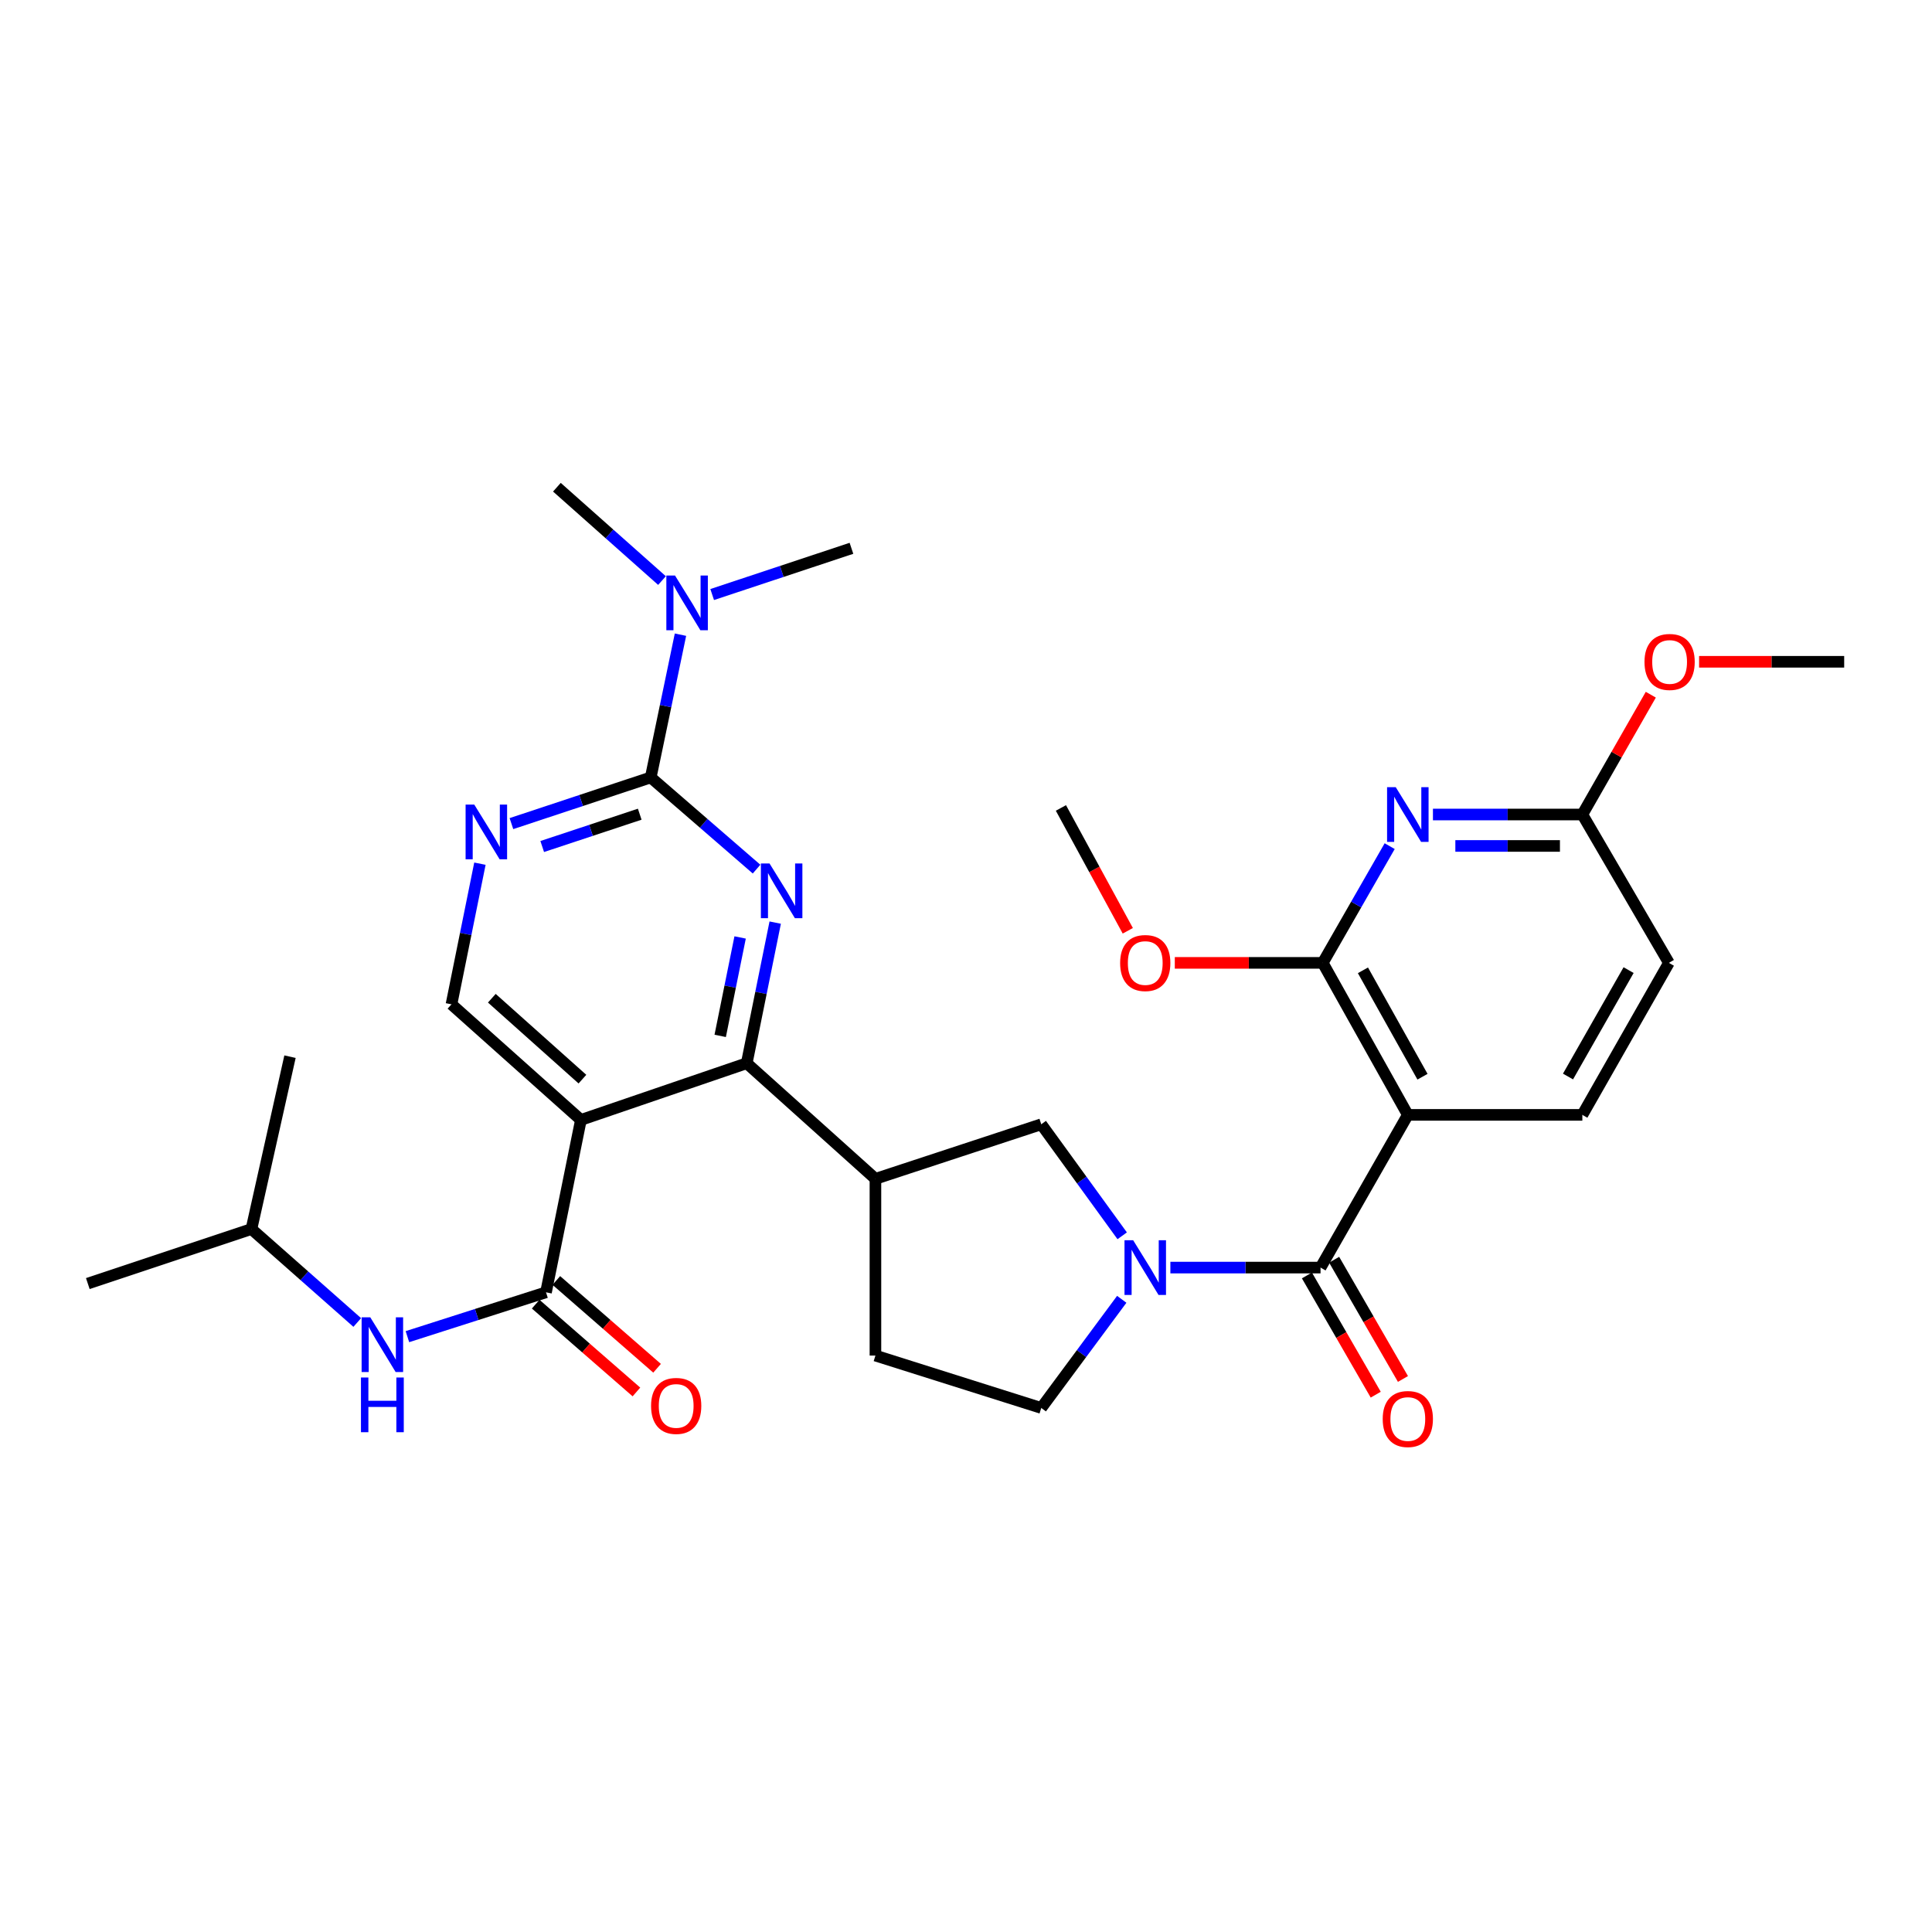 <?xml version='1.0' encoding='iso-8859-1'?>
<svg version='1.1' baseProfile='full'
              xmlns='http://www.w3.org/2000/svg'
                      xmlns:rdkit='http://www.rdkit.org/xml'
                      xmlns:xlink='http://www.w3.org/1999/xlink'
                  xml:space='preserve'
width='1000px' height='1000px' viewBox='0 0 1000 1000'>
<!-- END OF HEADER -->
<rect style='opacity:1.0;fill:#FFFFFF;stroke:none' width='1000' height='1000' x='0' y='0'> </rect>
<path class='bond-2' d='M 728.687,577.059 L 683.509,656.099' style='fill:none;fill-rule:evenodd;stroke:#000000;stroke-width:6px;stroke-linecap:butt;stroke-linejoin:miter;stroke-opacity:1' />
<path class='bond-7' d='M 728.687,577.059 L 684.648,498.38' style='fill:none;fill-rule:evenodd;stroke:#000000;stroke-width:6px;stroke-linecap:butt;stroke-linejoin:miter;stroke-opacity:1' />
<path class='bond-7' d='M 736.279,557.31 L 705.452,502.235' style='fill:none;fill-rule:evenodd;stroke:#000000;stroke-width:6px;stroke-linecap:butt;stroke-linejoin:miter;stroke-opacity:1' />
<path class='bond-14' d='M 728.687,577.059 L 819.018,577.059' style='fill:none;fill-rule:evenodd;stroke:#000000;stroke-width:6px;stroke-linecap:butt;stroke-linejoin:miter;stroke-opacity:1' />
<path class='bond-0' d='M 401.244,477.537 L 393.877,513.929' style='fill:none;fill-rule:evenodd;stroke:#0000FF;stroke-width:6px;stroke-linecap:butt;stroke-linejoin:miter;stroke-opacity:1' />
<path class='bond-0' d='M 393.877,513.929 L 386.511,550.32' style='fill:none;fill-rule:evenodd;stroke:#000000;stroke-width:6px;stroke-linecap:butt;stroke-linejoin:miter;stroke-opacity:1' />
<path class='bond-0' d='M 383.087,485.227 L 377.93,510.701' style='fill:none;fill-rule:evenodd;stroke:#0000FF;stroke-width:6px;stroke-linecap:butt;stroke-linejoin:miter;stroke-opacity:1' />
<path class='bond-0' d='M 377.93,510.701 L 372.773,536.175' style='fill:none;fill-rule:evenodd;stroke:#000000;stroke-width:6px;stroke-linecap:butt;stroke-linejoin:miter;stroke-opacity:1' />
<path class='bond-5' d='M 391.59,449.854 L 364.206,426.127' style='fill:none;fill-rule:evenodd;stroke:#0000FF;stroke-width:6px;stroke-linecap:butt;stroke-linejoin:miter;stroke-opacity:1' />
<path class='bond-5' d='M 364.206,426.127 L 336.821,402.4' style='fill:none;fill-rule:evenodd;stroke:#000000;stroke-width:6px;stroke-linecap:butt;stroke-linejoin:miter;stroke-opacity:1' />
<path class='bond-1' d='M 300.673,579.671 L 386.511,550.32' style='fill:none;fill-rule:evenodd;stroke:#000000;stroke-width:6px;stroke-linecap:butt;stroke-linejoin:miter;stroke-opacity:1' />
<path class='bond-6' d='M 300.673,579.671 L 282.612,668.899' style='fill:none;fill-rule:evenodd;stroke:#000000;stroke-width:6px;stroke-linecap:butt;stroke-linejoin:miter;stroke-opacity:1' />
<path class='bond-12' d='M 300.673,579.671 L 233.682,519.84' style='fill:none;fill-rule:evenodd;stroke:#000000;stroke-width:6px;stroke-linecap:butt;stroke-linejoin:miter;stroke-opacity:1' />
<path class='bond-12' d='M 301.462,558.561 L 254.569,516.679' style='fill:none;fill-rule:evenodd;stroke:#000000;stroke-width:6px;stroke-linecap:butt;stroke-linejoin:miter;stroke-opacity:1' />
<path class='bond-4' d='M 683.509,656.099 L 644.648,656.099' style='fill:none;fill-rule:evenodd;stroke:#000000;stroke-width:6px;stroke-linecap:butt;stroke-linejoin:miter;stroke-opacity:1' />
<path class='bond-4' d='M 644.648,656.099 L 605.788,656.099' style='fill:none;fill-rule:evenodd;stroke:#0000FF;stroke-width:6px;stroke-linecap:butt;stroke-linejoin:miter;stroke-opacity:1' />
<path class='bond-18' d='M 676.462,660.165 L 694.268,691.025' style='fill:none;fill-rule:evenodd;stroke:#000000;stroke-width:6px;stroke-linecap:butt;stroke-linejoin:miter;stroke-opacity:1' />
<path class='bond-18' d='M 694.268,691.025 L 712.074,721.884' style='fill:none;fill-rule:evenodd;stroke:#FF0000;stroke-width:6px;stroke-linecap:butt;stroke-linejoin:miter;stroke-opacity:1' />
<path class='bond-18' d='M 690.555,652.033 L 708.361,682.893' style='fill:none;fill-rule:evenodd;stroke:#000000;stroke-width:6px;stroke-linecap:butt;stroke-linejoin:miter;stroke-opacity:1' />
<path class='bond-18' d='M 708.361,682.893 L 726.167,713.753' style='fill:none;fill-rule:evenodd;stroke:#FF0000;stroke-width:6px;stroke-linecap:butt;stroke-linejoin:miter;stroke-opacity:1' />
<path class='bond-3' d='M 386.511,550.32 L 453.122,610.161' style='fill:none;fill-rule:evenodd;stroke:#000000;stroke-width:6px;stroke-linecap:butt;stroke-linejoin:miter;stroke-opacity:1' />
<path class='bond-11' d='M 580.844,639.648 L 559.902,610.785' style='fill:none;fill-rule:evenodd;stroke:#0000FF;stroke-width:6px;stroke-linecap:butt;stroke-linejoin:miter;stroke-opacity:1' />
<path class='bond-11' d='M 559.902,610.785 L 538.96,581.922' style='fill:none;fill-rule:evenodd;stroke:#000000;stroke-width:6px;stroke-linecap:butt;stroke-linejoin:miter;stroke-opacity:1' />
<path class='bond-17' d='M 580.617,672.52 L 559.788,700.639' style='fill:none;fill-rule:evenodd;stroke:#0000FF;stroke-width:6px;stroke-linecap:butt;stroke-linejoin:miter;stroke-opacity:1' />
<path class='bond-17' d='M 559.788,700.639 L 538.96,728.758' style='fill:none;fill-rule:evenodd;stroke:#000000;stroke-width:6px;stroke-linecap:butt;stroke-linejoin:miter;stroke-opacity:1' />
<path class='bond-16' d='M 336.821,402.4 L 344.516,365.455' style='fill:none;fill-rule:evenodd;stroke:#000000;stroke-width:6px;stroke-linecap:butt;stroke-linejoin:miter;stroke-opacity:1' />
<path class='bond-16' d='M 344.516,365.455 L 352.211,328.51' style='fill:none;fill-rule:evenodd;stroke:#0000FF;stroke-width:6px;stroke-linecap:butt;stroke-linejoin:miter;stroke-opacity:1' />
<path class='bond-33' d='M 336.821,402.4 L 300.768,414.35' style='fill:none;fill-rule:evenodd;stroke:#000000;stroke-width:6px;stroke-linecap:butt;stroke-linejoin:miter;stroke-opacity:1' />
<path class='bond-33' d='M 300.768,414.35 L 264.714,426.3' style='fill:none;fill-rule:evenodd;stroke:#0000FF;stroke-width:6px;stroke-linecap:butt;stroke-linejoin:miter;stroke-opacity:1' />
<path class='bond-33' d='M 331.124,421.43 L 305.887,429.795' style='fill:none;fill-rule:evenodd;stroke:#000000;stroke-width:6px;stroke-linecap:butt;stroke-linejoin:miter;stroke-opacity:1' />
<path class='bond-33' d='M 305.887,429.795 L 280.65,438.16' style='fill:none;fill-rule:evenodd;stroke:#0000FF;stroke-width:6px;stroke-linecap:butt;stroke-linejoin:miter;stroke-opacity:1' />
<path class='bond-13' d='M 282.612,668.899 L 246.744,680.375' style='fill:none;fill-rule:evenodd;stroke:#000000;stroke-width:6px;stroke-linecap:butt;stroke-linejoin:miter;stroke-opacity:1' />
<path class='bond-13' d='M 246.744,680.375 L 210.876,691.851' style='fill:none;fill-rule:evenodd;stroke:#0000FF;stroke-width:6px;stroke-linecap:butt;stroke-linejoin:miter;stroke-opacity:1' />
<path class='bond-19' d='M 277.267,675.032 L 303.339,697.754' style='fill:none;fill-rule:evenodd;stroke:#000000;stroke-width:6px;stroke-linecap:butt;stroke-linejoin:miter;stroke-opacity:1' />
<path class='bond-19' d='M 303.339,697.754 L 329.412,720.476' style='fill:none;fill-rule:evenodd;stroke:#FF0000;stroke-width:6px;stroke-linecap:butt;stroke-linejoin:miter;stroke-opacity:1' />
<path class='bond-19' d='M 287.957,662.766 L 314.029,685.487' style='fill:none;fill-rule:evenodd;stroke:#000000;stroke-width:6px;stroke-linecap:butt;stroke-linejoin:miter;stroke-opacity:1' />
<path class='bond-19' d='M 314.029,685.487 L 340.102,708.209' style='fill:none;fill-rule:evenodd;stroke:#FF0000;stroke-width:6px;stroke-linecap:butt;stroke-linejoin:miter;stroke-opacity:1' />
<path class='bond-8' d='M 684.648,498.38 L 701.972,468.172' style='fill:none;fill-rule:evenodd;stroke:#000000;stroke-width:6px;stroke-linecap:butt;stroke-linejoin:miter;stroke-opacity:1' />
<path class='bond-8' d='M 701.972,468.172 L 719.297,437.964' style='fill:none;fill-rule:evenodd;stroke:#0000FF;stroke-width:6px;stroke-linecap:butt;stroke-linejoin:miter;stroke-opacity:1' />
<path class='bond-22' d='M 684.648,498.38 L 646.362,498.38' style='fill:none;fill-rule:evenodd;stroke:#000000;stroke-width:6px;stroke-linecap:butt;stroke-linejoin:miter;stroke-opacity:1' />
<path class='bond-22' d='M 646.362,498.38 L 608.077,498.38' style='fill:none;fill-rule:evenodd;stroke:#FF0000;stroke-width:6px;stroke-linecap:butt;stroke-linejoin:miter;stroke-opacity:1' />
<path class='bond-31' d='M 741.686,421.591 L 780.352,421.591' style='fill:none;fill-rule:evenodd;stroke:#0000FF;stroke-width:6px;stroke-linecap:butt;stroke-linejoin:miter;stroke-opacity:1' />
<path class='bond-31' d='M 780.352,421.591 L 819.018,421.591' style='fill:none;fill-rule:evenodd;stroke:#000000;stroke-width:6px;stroke-linecap:butt;stroke-linejoin:miter;stroke-opacity:1' />
<path class='bond-31' d='M 753.286,437.861 L 780.352,437.861' style='fill:none;fill-rule:evenodd;stroke:#0000FF;stroke-width:6px;stroke-linecap:butt;stroke-linejoin:miter;stroke-opacity:1' />
<path class='bond-31' d='M 780.352,437.861 L 807.418,437.861' style='fill:none;fill-rule:evenodd;stroke:#000000;stroke-width:6px;stroke-linecap:butt;stroke-linejoin:miter;stroke-opacity:1' />
<path class='bond-9' d='M 453.122,610.161 L 538.96,581.922' style='fill:none;fill-rule:evenodd;stroke:#000000;stroke-width:6px;stroke-linecap:butt;stroke-linejoin:miter;stroke-opacity:1' />
<path class='bond-32' d='M 453.122,610.161 L 453.122,701.64' style='fill:none;fill-rule:evenodd;stroke:#000000;stroke-width:6px;stroke-linecap:butt;stroke-linejoin:miter;stroke-opacity:1' />
<path class='bond-10' d='M 248.408,447.039 L 241.045,483.439' style='fill:none;fill-rule:evenodd;stroke:#0000FF;stroke-width:6px;stroke-linecap:butt;stroke-linejoin:miter;stroke-opacity:1' />
<path class='bond-10' d='M 241.045,483.439 L 233.682,519.84' style='fill:none;fill-rule:evenodd;stroke:#000000;stroke-width:6px;stroke-linecap:butt;stroke-linejoin:miter;stroke-opacity:1' />
<path class='bond-24' d='M 184.912,684.518 L 157.529,660.334' style='fill:none;fill-rule:evenodd;stroke:#0000FF;stroke-width:6px;stroke-linecap:butt;stroke-linejoin:miter;stroke-opacity:1' />
<path class='bond-24' d='M 157.529,660.334 L 130.145,636.149' style='fill:none;fill-rule:evenodd;stroke:#000000;stroke-width:6px;stroke-linecap:butt;stroke-linejoin:miter;stroke-opacity:1' />
<path class='bond-21' d='M 819.018,577.059 L 863.817,498.38' style='fill:none;fill-rule:evenodd;stroke:#000000;stroke-width:6px;stroke-linecap:butt;stroke-linejoin:miter;stroke-opacity:1' />
<path class='bond-21' d='M 811.598,557.206 L 842.958,502.131' style='fill:none;fill-rule:evenodd;stroke:#000000;stroke-width:6px;stroke-linecap:butt;stroke-linejoin:miter;stroke-opacity:1' />
<path class='bond-15' d='M 819.018,421.591 L 863.817,498.38' style='fill:none;fill-rule:evenodd;stroke:#000000;stroke-width:6px;stroke-linecap:butt;stroke-linejoin:miter;stroke-opacity:1' />
<path class='bond-23' d='M 819.018,421.591 L 836.736,390.584' style='fill:none;fill-rule:evenodd;stroke:#000000;stroke-width:6px;stroke-linecap:butt;stroke-linejoin:miter;stroke-opacity:1' />
<path class='bond-23' d='M 836.736,390.584 L 854.453,359.577' style='fill:none;fill-rule:evenodd;stroke:#FF0000;stroke-width:6px;stroke-linecap:butt;stroke-linejoin:miter;stroke-opacity:1' />
<path class='bond-25' d='M 368.622,307.733 L 404.666,295.768' style='fill:none;fill-rule:evenodd;stroke:#0000FF;stroke-width:6px;stroke-linecap:butt;stroke-linejoin:miter;stroke-opacity:1' />
<path class='bond-25' d='M 404.666,295.768 L 440.711,283.803' style='fill:none;fill-rule:evenodd;stroke:#000000;stroke-width:6px;stroke-linecap:butt;stroke-linejoin:miter;stroke-opacity:1' />
<path class='bond-26' d='M 342.648,300.501 L 315.45,276.342' style='fill:none;fill-rule:evenodd;stroke:#0000FF;stroke-width:6px;stroke-linecap:butt;stroke-linejoin:miter;stroke-opacity:1' />
<path class='bond-26' d='M 315.45,276.342 L 288.252,252.183' style='fill:none;fill-rule:evenodd;stroke:#000000;stroke-width:6px;stroke-linecap:butt;stroke-linejoin:miter;stroke-opacity:1' />
<path class='bond-20' d='M 538.96,728.758 L 453.122,701.64' style='fill:none;fill-rule:evenodd;stroke:#000000;stroke-width:6px;stroke-linecap:butt;stroke-linejoin:miter;stroke-opacity:1' />
<path class='bond-27' d='M 583.743,481.778 L 566.436,449.985' style='fill:none;fill-rule:evenodd;stroke:#FF0000;stroke-width:6px;stroke-linecap:butt;stroke-linejoin:miter;stroke-opacity:1' />
<path class='bond-27' d='M 566.436,449.985 L 549.129,418.192' style='fill:none;fill-rule:evenodd;stroke:#000000;stroke-width:6px;stroke-linecap:butt;stroke-linejoin:miter;stroke-opacity:1' />
<path class='bond-28' d='M 879.447,342.541 L 916.996,342.541' style='fill:none;fill-rule:evenodd;stroke:#FF0000;stroke-width:6px;stroke-linecap:butt;stroke-linejoin:miter;stroke-opacity:1' />
<path class='bond-28' d='M 916.996,342.541 L 954.545,342.541' style='fill:none;fill-rule:evenodd;stroke:#000000;stroke-width:6px;stroke-linecap:butt;stroke-linejoin:miter;stroke-opacity:1' />
<path class='bond-29' d='M 130.145,636.149 L 150.104,546.931' style='fill:none;fill-rule:evenodd;stroke:#000000;stroke-width:6px;stroke-linecap:butt;stroke-linejoin:miter;stroke-opacity:1' />
<path class='bond-30' d='M 130.145,636.149 L 45.455,664.379' style='fill:none;fill-rule:evenodd;stroke:#000000;stroke-width:6px;stroke-linecap:butt;stroke-linejoin:miter;stroke-opacity:1' />
<path  class='atom-1' d='M 398.311 446.942
L 407.591 461.942
Q 408.511 463.422, 409.991 466.102
Q 411.471 468.782, 411.551 468.942
L 411.551 446.942
L 415.311 446.942
L 415.311 475.262
L 411.431 475.262
L 401.471 458.862
Q 400.311 456.942, 399.071 454.742
Q 397.871 452.542, 397.511 451.862
L 397.511 475.262
L 393.831 475.262
L 393.831 446.942
L 398.311 446.942
' fill='#0000FF'/>
<path  class='atom-5' d='M 586.52 641.939
L 595.8 656.939
Q 596.72 658.419, 598.2 661.099
Q 599.68 663.779, 599.76 663.939
L 599.76 641.939
L 603.52 641.939
L 603.52 670.259
L 599.64 670.259
L 589.68 653.859
Q 588.52 651.939, 587.28 649.739
Q 586.08 647.539, 585.72 646.859
L 585.72 670.259
L 582.04 670.259
L 582.04 641.939
L 586.52 641.939
' fill='#0000FF'/>
<path  class='atom-9' d='M 722.427 407.431
L 731.707 422.431
Q 732.627 423.911, 734.107 426.591
Q 735.587 429.271, 735.667 429.431
L 735.667 407.431
L 739.427 407.431
L 739.427 435.751
L 735.547 435.751
L 725.587 419.351
Q 724.427 417.431, 723.187 415.231
Q 721.987 413.031, 721.627 412.351
L 721.627 435.751
L 717.947 435.751
L 717.947 407.431
L 722.427 407.431
' fill='#0000FF'/>
<path  class='atom-11' d='M 245.473 416.443
L 254.753 431.443
Q 255.673 432.923, 257.153 435.603
Q 258.633 438.283, 258.713 438.443
L 258.713 416.443
L 262.473 416.443
L 262.473 444.763
L 258.593 444.763
L 248.633 428.363
Q 247.473 426.443, 246.233 424.243
Q 245.033 422.043, 244.673 421.363
L 244.673 444.763
L 240.993 444.763
L 240.993 416.443
L 245.473 416.443
' fill='#0000FF'/>
<path  class='atom-14' d='M 191.653 681.839
L 200.933 696.839
Q 201.853 698.319, 203.333 700.999
Q 204.813 703.679, 204.893 703.839
L 204.893 681.839
L 208.653 681.839
L 208.653 710.159
L 204.773 710.159
L 194.813 693.759
Q 193.653 691.839, 192.413 689.639
Q 191.213 687.439, 190.853 686.759
L 190.853 710.159
L 187.173 710.159
L 187.173 681.839
L 191.653 681.839
' fill='#0000FF'/>
<path  class='atom-14' d='M 186.833 712.991
L 190.673 712.991
L 190.673 725.031
L 205.153 725.031
L 205.153 712.991
L 208.993 712.991
L 208.993 741.311
L 205.153 741.311
L 205.153 728.231
L 190.673 728.231
L 190.673 741.311
L 186.833 741.311
L 186.833 712.991
' fill='#0000FF'/>
<path  class='atom-17' d='M 349.381 297.882
L 358.661 312.882
Q 359.581 314.362, 361.061 317.042
Q 362.541 319.722, 362.621 319.882
L 362.621 297.882
L 366.381 297.882
L 366.381 326.202
L 362.501 326.202
L 352.541 309.802
Q 351.381 307.882, 350.141 305.682
Q 348.941 303.482, 348.581 302.802
L 348.581 326.202
L 344.901 326.202
L 344.901 297.882
L 349.381 297.882
' fill='#0000FF'/>
<path  class='atom-19' d='M 715.687 734.478
Q 715.687 727.678, 719.047 723.878
Q 722.407 720.078, 728.687 720.078
Q 734.967 720.078, 738.327 723.878
Q 741.687 727.678, 741.687 734.478
Q 741.687 741.358, 738.287 745.278
Q 734.887 749.158, 728.687 749.158
Q 722.447 749.158, 719.047 745.278
Q 715.687 741.398, 715.687 734.478
M 728.687 745.958
Q 733.007 745.958, 735.327 743.078
Q 737.687 740.158, 737.687 734.478
Q 737.687 728.918, 735.327 726.118
Q 733.007 723.278, 728.687 723.278
Q 724.367 723.278, 722.007 726.078
Q 719.687 728.878, 719.687 734.478
Q 719.687 740.198, 722.007 743.078
Q 724.367 745.958, 728.687 745.958
' fill='#FF0000'/>
<path  class='atom-20' d='M 336.991 727.699
Q 336.991 720.899, 340.351 717.099
Q 343.711 713.299, 349.991 713.299
Q 356.271 713.299, 359.631 717.099
Q 362.991 720.899, 362.991 727.699
Q 362.991 734.579, 359.591 738.499
Q 356.191 742.379, 349.991 742.379
Q 343.751 742.379, 340.351 738.499
Q 336.991 734.619, 336.991 727.699
M 349.991 739.179
Q 354.311 739.179, 356.631 736.299
Q 358.991 733.379, 358.991 727.699
Q 358.991 722.139, 356.631 719.339
Q 354.311 716.499, 349.991 716.499
Q 345.671 716.499, 343.311 719.299
Q 340.991 722.099, 340.991 727.699
Q 340.991 733.419, 343.311 736.299
Q 345.671 739.179, 349.991 739.179
' fill='#FF0000'/>
<path  class='atom-23' d='M 579.78 498.46
Q 579.78 491.66, 583.14 487.86
Q 586.5 484.06, 592.78 484.06
Q 599.06 484.06, 602.42 487.86
Q 605.78 491.66, 605.78 498.46
Q 605.78 505.34, 602.38 509.26
Q 598.98 513.14, 592.78 513.14
Q 586.54 513.14, 583.14 509.26
Q 579.78 505.38, 579.78 498.46
M 592.78 509.94
Q 597.1 509.94, 599.42 507.06
Q 601.78 504.14, 601.78 498.46
Q 601.78 492.9, 599.42 490.1
Q 597.1 487.26, 592.78 487.26
Q 588.46 487.26, 586.1 490.06
Q 583.78 492.86, 583.78 498.46
Q 583.78 504.18, 586.1 507.06
Q 588.46 509.94, 592.78 509.94
' fill='#FF0000'/>
<path  class='atom-24' d='M 851.188 342.621
Q 851.188 335.821, 854.548 332.021
Q 857.908 328.221, 864.188 328.221
Q 870.468 328.221, 873.828 332.021
Q 877.188 335.821, 877.188 342.621
Q 877.188 349.501, 873.788 353.421
Q 870.388 357.301, 864.188 357.301
Q 857.948 357.301, 854.548 353.421
Q 851.188 349.541, 851.188 342.621
M 864.188 354.101
Q 868.508 354.101, 870.828 351.221
Q 873.188 348.301, 873.188 342.621
Q 873.188 337.061, 870.828 334.261
Q 868.508 331.421, 864.188 331.421
Q 859.868 331.421, 857.508 334.221
Q 855.188 337.021, 855.188 342.621
Q 855.188 348.341, 857.508 351.221
Q 859.868 354.101, 864.188 354.101
' fill='#FF0000'/>
</svg>
